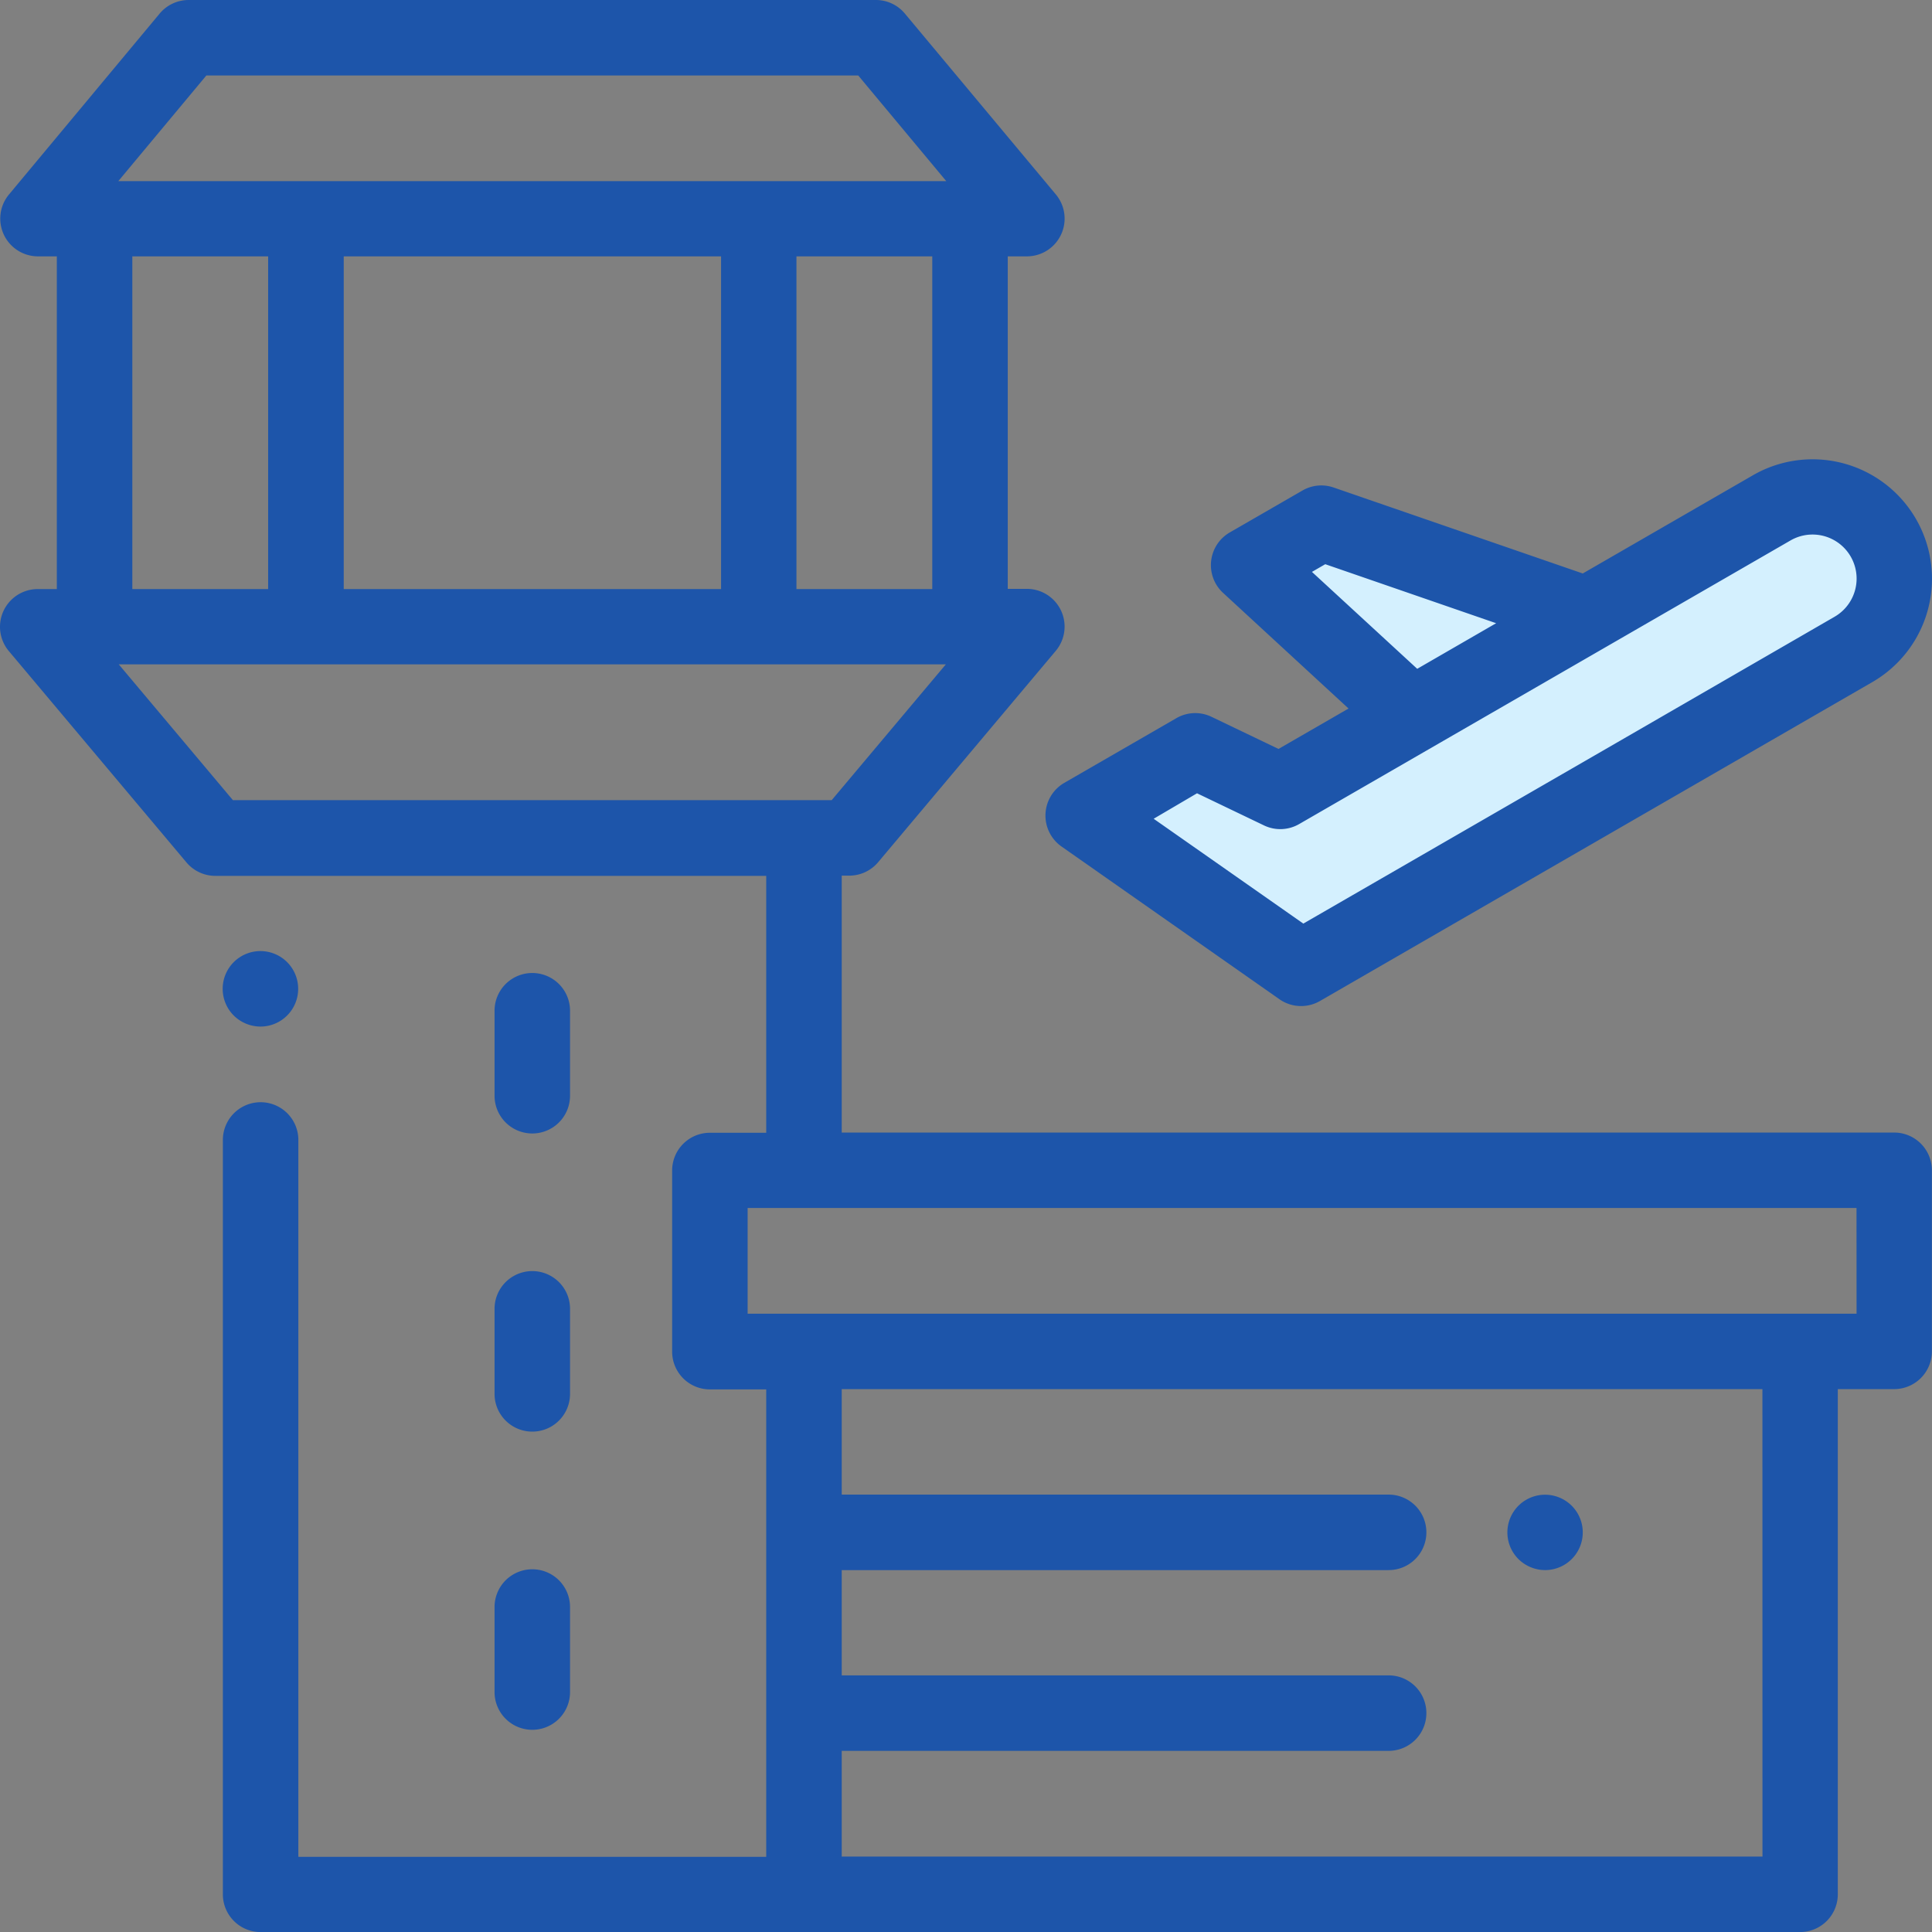 <?xml version="1.0" encoding="UTF-8"?> <svg xmlns="http://www.w3.org/2000/svg" width="35.421" height="35.421" viewBox="0 0 35.421 35.421"><rect x="0" y="0" width="35.421" height="35.421" fill="#808080" stroke="none"/><g id="icon-airports-color" transform="translate(-339.353 -3920)"><path id="Path_53785" data-name="Path 53785" d="M870.374,4057.968l3.95,2.917,10.579-6.391v-2.1l-2.1-.377-3.414,2.243-4.843-1.866-1.469,1.032,3.156,2.719-2.521,1.449-1.489-.873Z" transform="translate(-511 -123)" fill="#d4f0fe"></path><g id="_004-control-tower" data-name="004-control-tower" transform="translate(339.353 3920)"><path id="Path_53778" data-name="Path 53778" d="M277.057,128.1a.693.693,0,0,0,.294.6l3.995,2.8a.692.692,0,0,0,.743.032l10.126-5.846a2.189,2.189,0,0,0-2.189-3.792l-3.119,1.8-4.567-1.576a.691.691,0,0,0-.572.055l-1.333.769a.692.692,0,0,0-.122,1.108l2.3,2.12-1.284.741-1.228-.589a.69.69,0,0,0-.645.025l-2.058,1.188A.692.692,0,0,0,277.057,128.1Zm4.885-4.435.244-.141,3.133,1.082-1.447.836Zm-2.107,4.059,1.228.589a.69.69,0,0,0,.645-.025l9.009-5.2a.806.806,0,0,1,.806,1.4l-4,2.312-5.739,3.313-2.744-1.922Zm0,0" transform="translate(-257.889 -113.18)" fill="#1d55aa"></path><path id="Path_53779" data-name="Path 53779" d="M34.727,20.764H15.43v-4.71h.138a.692.692,0,0,0,.53-.247l3.256-3.874a.692.692,0,0,0-.53-1.137h-.35V4.7h.35a.692.692,0,0,0,.532-1.135L16.588.249A.691.691,0,0,0,16.057,0H3.457a.693.693,0,0,0-.532.249L.159,3.57A.692.692,0,0,0,.69,4.7h.35V10.8H.69a.692.692,0,0,0-.53,1.137l3.256,3.874a.692.692,0,0,0,.53.247h10.1v4.71H13.013a.692.692,0,0,0-.692.692v3.321a.692.692,0,0,0,.692.692h1.033v8.57H5.468V20.9a.692.692,0,1,0-1.384,0V34.73a.692.692,0,0,0,.692.692H33a.692.692,0,0,0,.692-.692V25.468h1.033a.692.692,0,0,0,.692-.692V21.456a.692.692,0,0,0-.692-.692ZM17.09,10.8H14.6V4.7H17.09ZM6.3,10.8V4.7h6.918V10.8ZM3.781,1.384H15.733l1.614,1.937H2.167ZM2.424,4.7H4.914V10.8H2.424ZM2.175,12.18H17.339L15.246,14.67H4.268ZM32.311,34.038H15.43V32.1H25.457a.692.692,0,0,0,0-1.384H15.43V28.786H25.457a.692.692,0,0,0,0-1.384H15.43V25.468h16.88Zm1.725-9.953H13.705V22.147h20.33Zm0,0" transform="translate(0.002 0)" fill="#1d55aa"></path><path id="Path_53780" data-name="Path 53780" d="M131.751,260.786a.692.692,0,0,0,.692-.692v-1.558a.692.692,0,1,0-1.384,0v1.558A.692.692,0,0,0,131.751,260.786Zm0,0" transform="translate(-121.992 -240.005)" fill="#1d55aa"></path><path id="Path_53781" data-name="Path 53781" d="M131.059,339.114a.692.692,0,1,0,1.384,0v-1.559a.692.692,0,1,0-1.384,0Zm0,0" transform="translate(-121.992 -313.559)" fill="#1d55aa"></path><path id="Path_53782" data-name="Path 53782" d="M131.059,418.133a.692.692,0,0,0,1.384,0v-1.559a.692.692,0,0,0-1.384,0Zm0,0" transform="translate(-121.992 -387.111)" fill="#1d55aa"></path><path id="Path_53783" data-name="Path 53783" d="M400.18,397.473a.691.691,0,1,0-.489-.2A.7.7,0,0,0,400.18,397.473Zm0,0" transform="translate(-371.85 -368.687)" fill="#1d55aa"></path><path id="Path_53784" data-name="Path 53784" d="M59.75,253.435a.692.692,0,1,0-.489-.2A.7.7,0,0,0,59.75,253.435Zm0,0" transform="translate(-54.973 -234.614)" fill="#1d55aa"></path></g></g></svg> 
